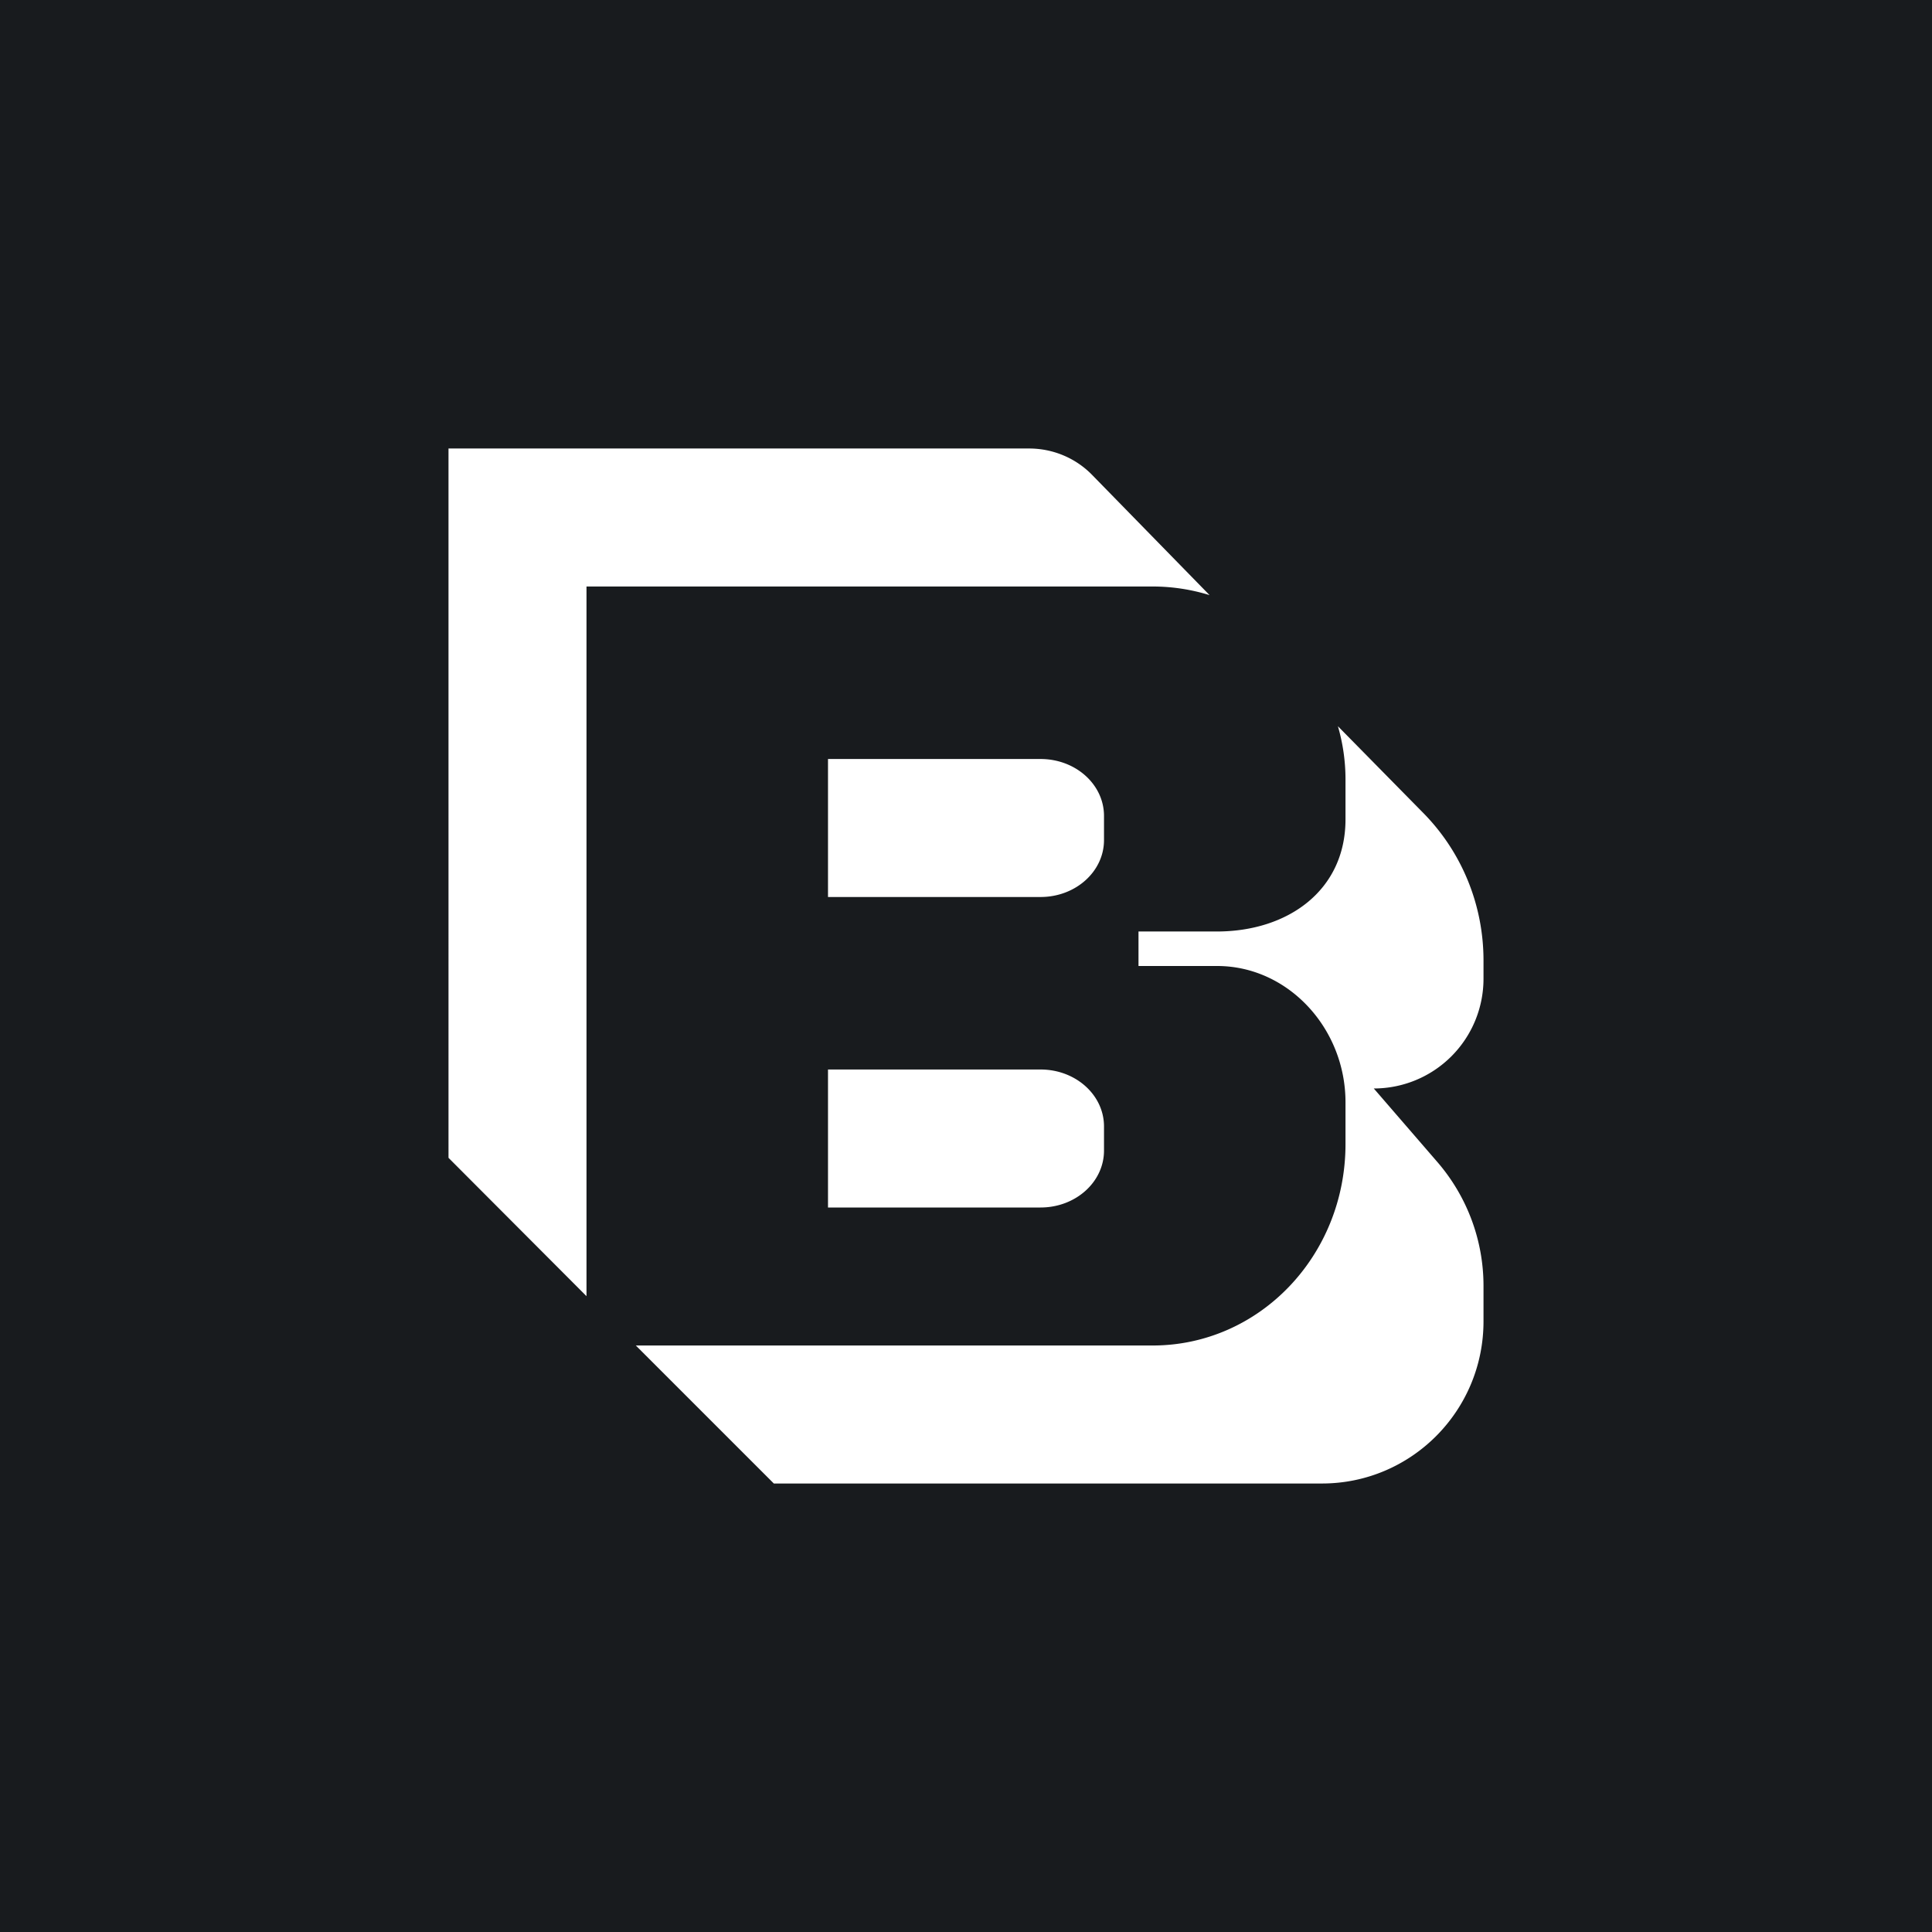 <svg width="56" height="56" viewBox="0 0 56 56" xmlns="http://www.w3.org/2000/svg"><path fill="#181B1E" d="M0 0h56v56H0z"/><path d="M13 13h16.83c.68 0 1.34.27 1.82.76l3.41 3.49a5.59 5.59 0 0 0-1.65-.25H17v20.57l-4-4.01V13Zm5.43 26 4 4h15.89C40.9 43 43 40.9 43 38.3v-1.03c0-1.31-.47-2.58-1.33-3.58l-1.85-2.14A3.18 3.18 0 0 0 43 28.36v-.52c0-1.6-.62-3.13-1.74-4.27l-2.48-2.52c.14.48.22 1 .22 1.54v1.16c0 2.06-1.67 3.25-3.73 3.25H33v1h2.28c2.05 0 3.72 1.8 3.72 3.95v1.21C39 36.4 36.5 39 33.41 39H18.43Zm8.65-17H24v4h6.16c1.02 0 1.84-.74 1.84-1.65v-.7c0-.91-.82-1.65-1.84-1.65h-3.08ZM24 35v-4h6.16c1.02 0 1.84.74 1.84 1.65v.7c0 .91-.82 1.65-1.84 1.65H24Z" fill="#fff"/></svg>